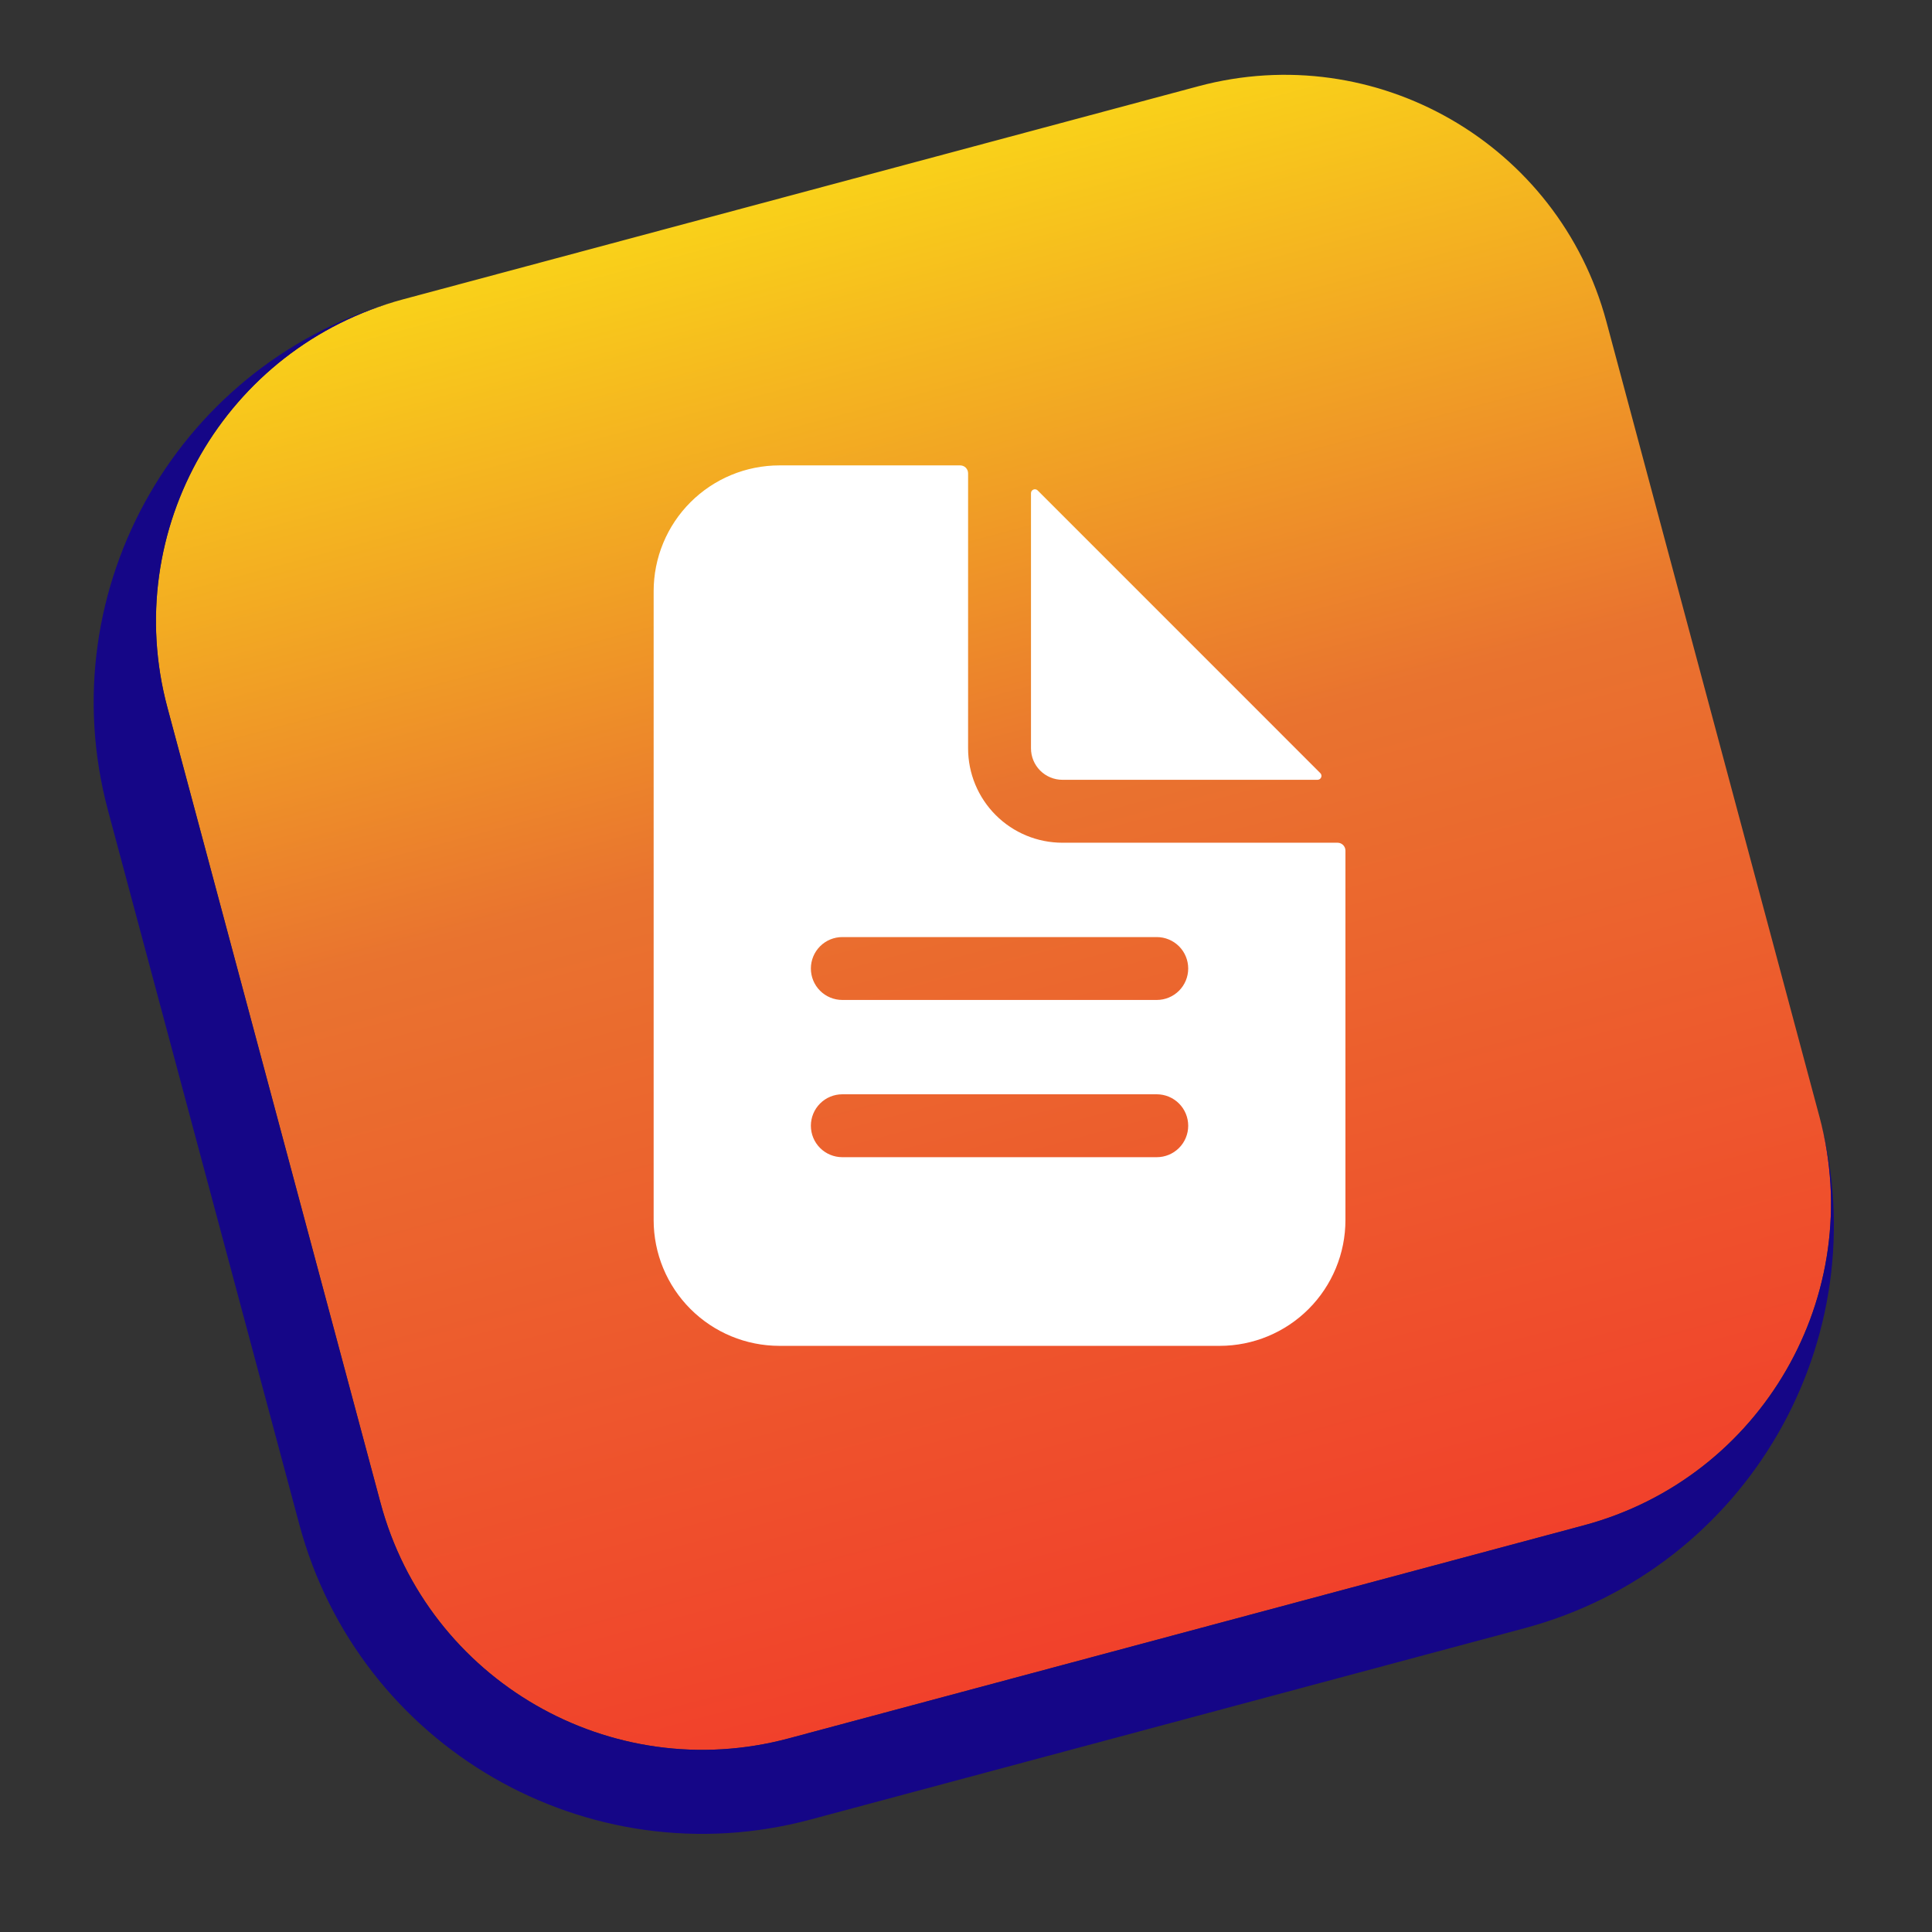 <svg xmlns="http://www.w3.org/2000/svg" width="144" height="144" viewBox="0 0 144 144" fill="none"><rect x="0" y="0" width="144" height="144" fill="#333333" stroke="none"/><path d="M12.477 52.733C8.927 39.482 16.79 25.862 30.041 22.311L89.316 6.429C102.567 2.878 116.187 10.742 119.737 23.992L135.62 83.267C139.17 96.518 131.307 110.138 118.056 113.688L58.781 129.571C45.531 133.122 31.91 125.258 28.36 112.008L12.477 52.733Z" fill="url(#paint0_linear_102_646)"></path><path fill-rule="evenodd" clip-rule="evenodd" d="M113.628 121.358C130.219 116.912 140.065 99.859 135.62 83.267C139.17 96.518 131.307 110.138 118.056 113.689L58.781 129.571C45.53 133.122 31.91 125.258 28.36 112.008L12.477 52.733C8.927 39.482 16.79 25.862 30.041 22.311C13.45 26.757 3.604 43.811 8.049 60.402L22.311 113.628C26.757 130.219 43.811 140.065 60.402 135.62L113.628 121.358Z" fill="#150687"></path><path d="M99.697 62.812H79.188C77.323 62.812 75.534 62.072 74.216 60.753C72.897 59.434 72.156 57.646 72.156 55.781V35.272C72.155 35.117 72.093 34.968 71.983 34.858C71.873 34.749 71.724 34.688 71.569 34.688H58.094C55.607 34.688 53.223 35.675 51.465 37.433C49.706 39.191 48.719 41.576 48.719 44.062V90.938C48.719 93.424 49.706 95.808 51.465 97.567C53.223 99.325 55.607 100.312 58.094 100.312H90.906C93.393 100.312 95.777 99.325 97.535 97.567C99.293 95.808 100.281 93.424 100.281 90.938V63.397C100.28 63.242 100.218 63.093 100.108 62.983C99.998 62.874 99.852 62.812 99.697 62.812ZM86.219 86.25H62.781C62.16 86.25 61.563 86.003 61.124 85.564C60.684 85.124 60.438 84.528 60.438 83.906C60.438 83.285 60.684 82.689 61.124 82.249C61.563 81.809 62.16 81.562 62.781 81.562H86.219C86.84 81.562 87.436 81.809 87.876 82.249C88.316 82.689 88.562 83.285 88.562 83.906C88.562 84.528 88.316 85.124 87.876 85.564C87.436 86.003 86.84 86.25 86.219 86.25ZM86.219 74.531H62.781C62.16 74.531 61.563 74.284 61.124 73.845C60.684 73.405 60.438 72.809 60.438 72.188C60.438 71.566 60.684 70.97 61.124 70.53C61.563 70.091 62.16 69.844 62.781 69.844H86.219C86.84 69.844 87.436 70.091 87.876 70.53C88.316 70.97 88.562 71.566 88.562 72.188C88.562 72.809 88.316 73.405 87.876 73.845C87.436 74.284 86.84 74.531 86.219 74.531Z" fill="white"></path><path d="M98.406 57.622L77.344 36.556C77.303 36.514 77.251 36.485 77.194 36.473C77.137 36.461 77.078 36.467 77.024 36.489C76.97 36.511 76.924 36.549 76.891 36.598C76.859 36.647 76.843 36.704 76.844 36.763V55.778C76.844 56.4 77.091 56.996 77.53 57.435C77.97 57.875 78.566 58.122 79.188 58.122H98.203C98.261 58.121 98.317 58.104 98.365 58.072C98.413 58.039 98.45 57.993 98.472 57.94C98.494 57.887 98.5 57.828 98.489 57.772C98.477 57.715 98.447 57.663 98.406 57.622Z" fill="white"></path><defs><linearGradient id="paint0_linear_102_646" x1="55.367" y1="-1.719" x2="88.419" y2="121.63" gradientUnits="userSpaceOnUse"><stop stop-color="#FFF212"></stop><stop offset="0.5" stop-color="#E9732F"></stop><stop offset="1" stop-color="#F1412B"></stop></linearGradient></defs></svg>